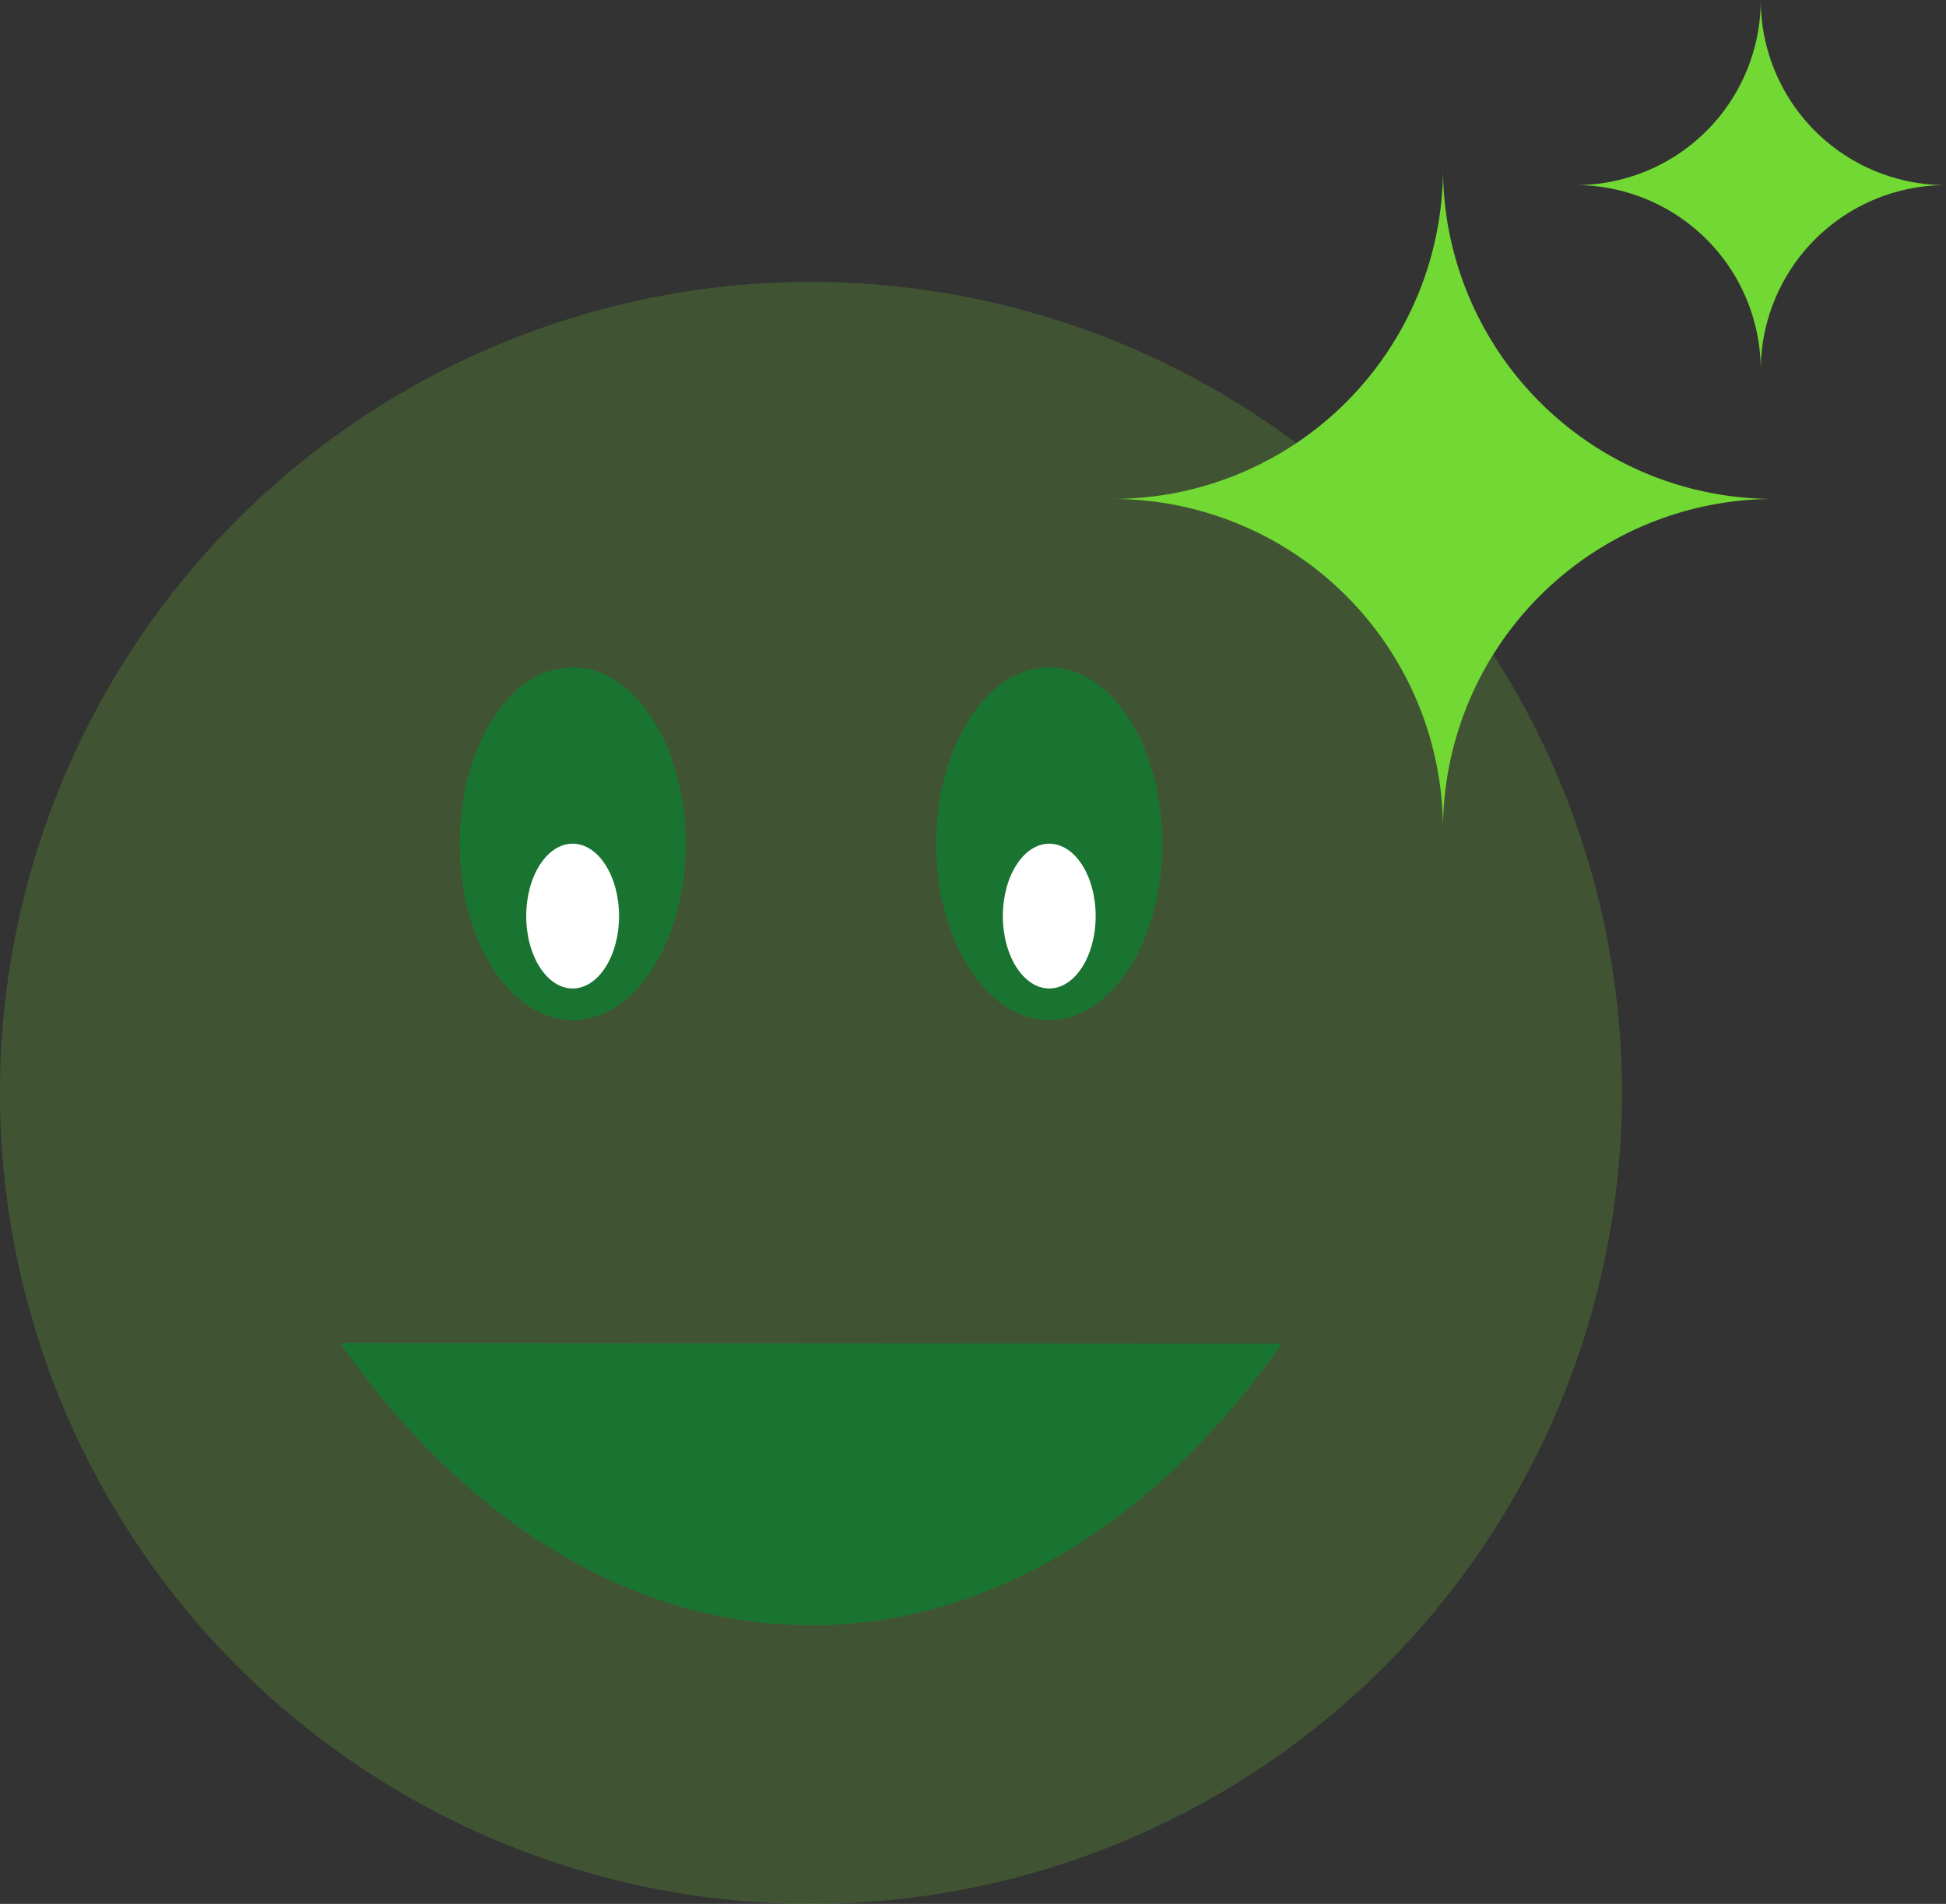 <svg id="Group_10461" data-name="Group 10461" xmlns="http://www.w3.org/2000/svg" xmlns:xlink="http://www.w3.org/1999/xlink" width="97.765" height="95.649" viewBox="0 0 97.765 95.649">
  <rect x="0" y="0" width="97.765" height="95.649" fill="#333333" stroke="none"/>
  <defs>
    <clipPath id="clip-path">
      <rect id="Rectangle_7358" data-name="Rectangle 7358" width="97.765" height="95.649" fill="none"/>
    </clipPath>
    <clipPath id="clip-path-2">
      <rect id="Rectangle_7357" data-name="Rectangle 7357" width="97.765" height="95.649" transform="translate(0 0)" fill="none"/>
    </clipPath>
    <clipPath id="clip-path-3">
      <rect id="Rectangle_7356" data-name="Rectangle 7356" width="81.486" height="81.486" transform="translate(0 14.163)" fill="none"/>
    </clipPath>
  </defs>
  <g id="Group_10460" data-name="Group 10460" clip-path="url(#clip-path)">
    <g id="Group_10459" data-name="Group 10459">
      <g id="Group_10458" data-name="Group 10458" clip-path="url(#clip-path-2)">
        <g id="Group_10457" data-name="Group 10457" opacity="0.2">
          <g id="Group_10456" data-name="Group 10456">
            <g id="Group_10455" data-name="Group 10455" clip-path="url(#clip-path-3)">
              <path id="Path_5168" data-name="Path 5168" d="M81.486,54.906A40.743,40.743,0,1,1,40.743,14.163,40.743,40.743,0,0,1,81.486,54.906" fill="#72d833"/>
            </g>
          </g>
        </g>
        <path id="Path_5169" data-name="Path 5169" d="M34.452,42.385c0,4.894-2.542,8.861-5.68,8.861s-5.68-3.967-5.68-8.861,2.543-8.861,5.68-8.861,5.68,3.967,5.68,8.861" fill="#1a7431"/>
        <path id="Path_5170" data-name="Path 5170" d="M31.1,46.022c0,2.009-1.044,3.637-2.331,3.637s-2.332-1.628-2.332-3.637,1.044-3.637,2.332-3.637S31.1,44.013,31.1,46.022" fill="#fff"/>
        <path id="Path_5171" data-name="Path 5171" d="M58.394,42.385c0,4.894-2.543,8.861-5.68,8.861s-5.68-3.967-5.68-8.861,2.543-8.861,5.68-8.861,5.68,3.967,5.68,8.861" fill="#1a7431"/>
        <path id="Path_5172" data-name="Path 5172" d="M64.4,67.5c-6.15,8.764-14.48,14.149-23.65,14.149s-17.51-5.385-23.66-14.178Z" fill="#1a7431"/>
        <path id="Path_5173" data-name="Path 5173" d="M97.765,9.3a9.308,9.308,0,0,0-9.307,9.3,9.3,9.3,0,0,0-9.3-9.3,9.3,9.3,0,0,0,9.3-9.3,9.3,9.3,0,0,0,9.307,9.3" fill="#72d833"/>
        <path id="Path_5174" data-name="Path 5174" d="M89.115,25.066A16.622,16.622,0,0,0,72.494,41.672,16.61,16.61,0,0,0,55.887,25.066,16.6,16.6,0,0,0,72.494,8.459,16.613,16.613,0,0,0,89.115,25.066" fill="#72d833"/>
        <path id="Path_5175" data-name="Path 5175" d="M55.045,46.022c0,2.009-1.044,3.637-2.331,3.637s-2.332-1.628-2.332-3.637,1.044-3.637,2.332-3.637,2.331,1.628,2.331,3.637" fill="#fff"/>
      </g>
    </g>
  </g>
</svg>
